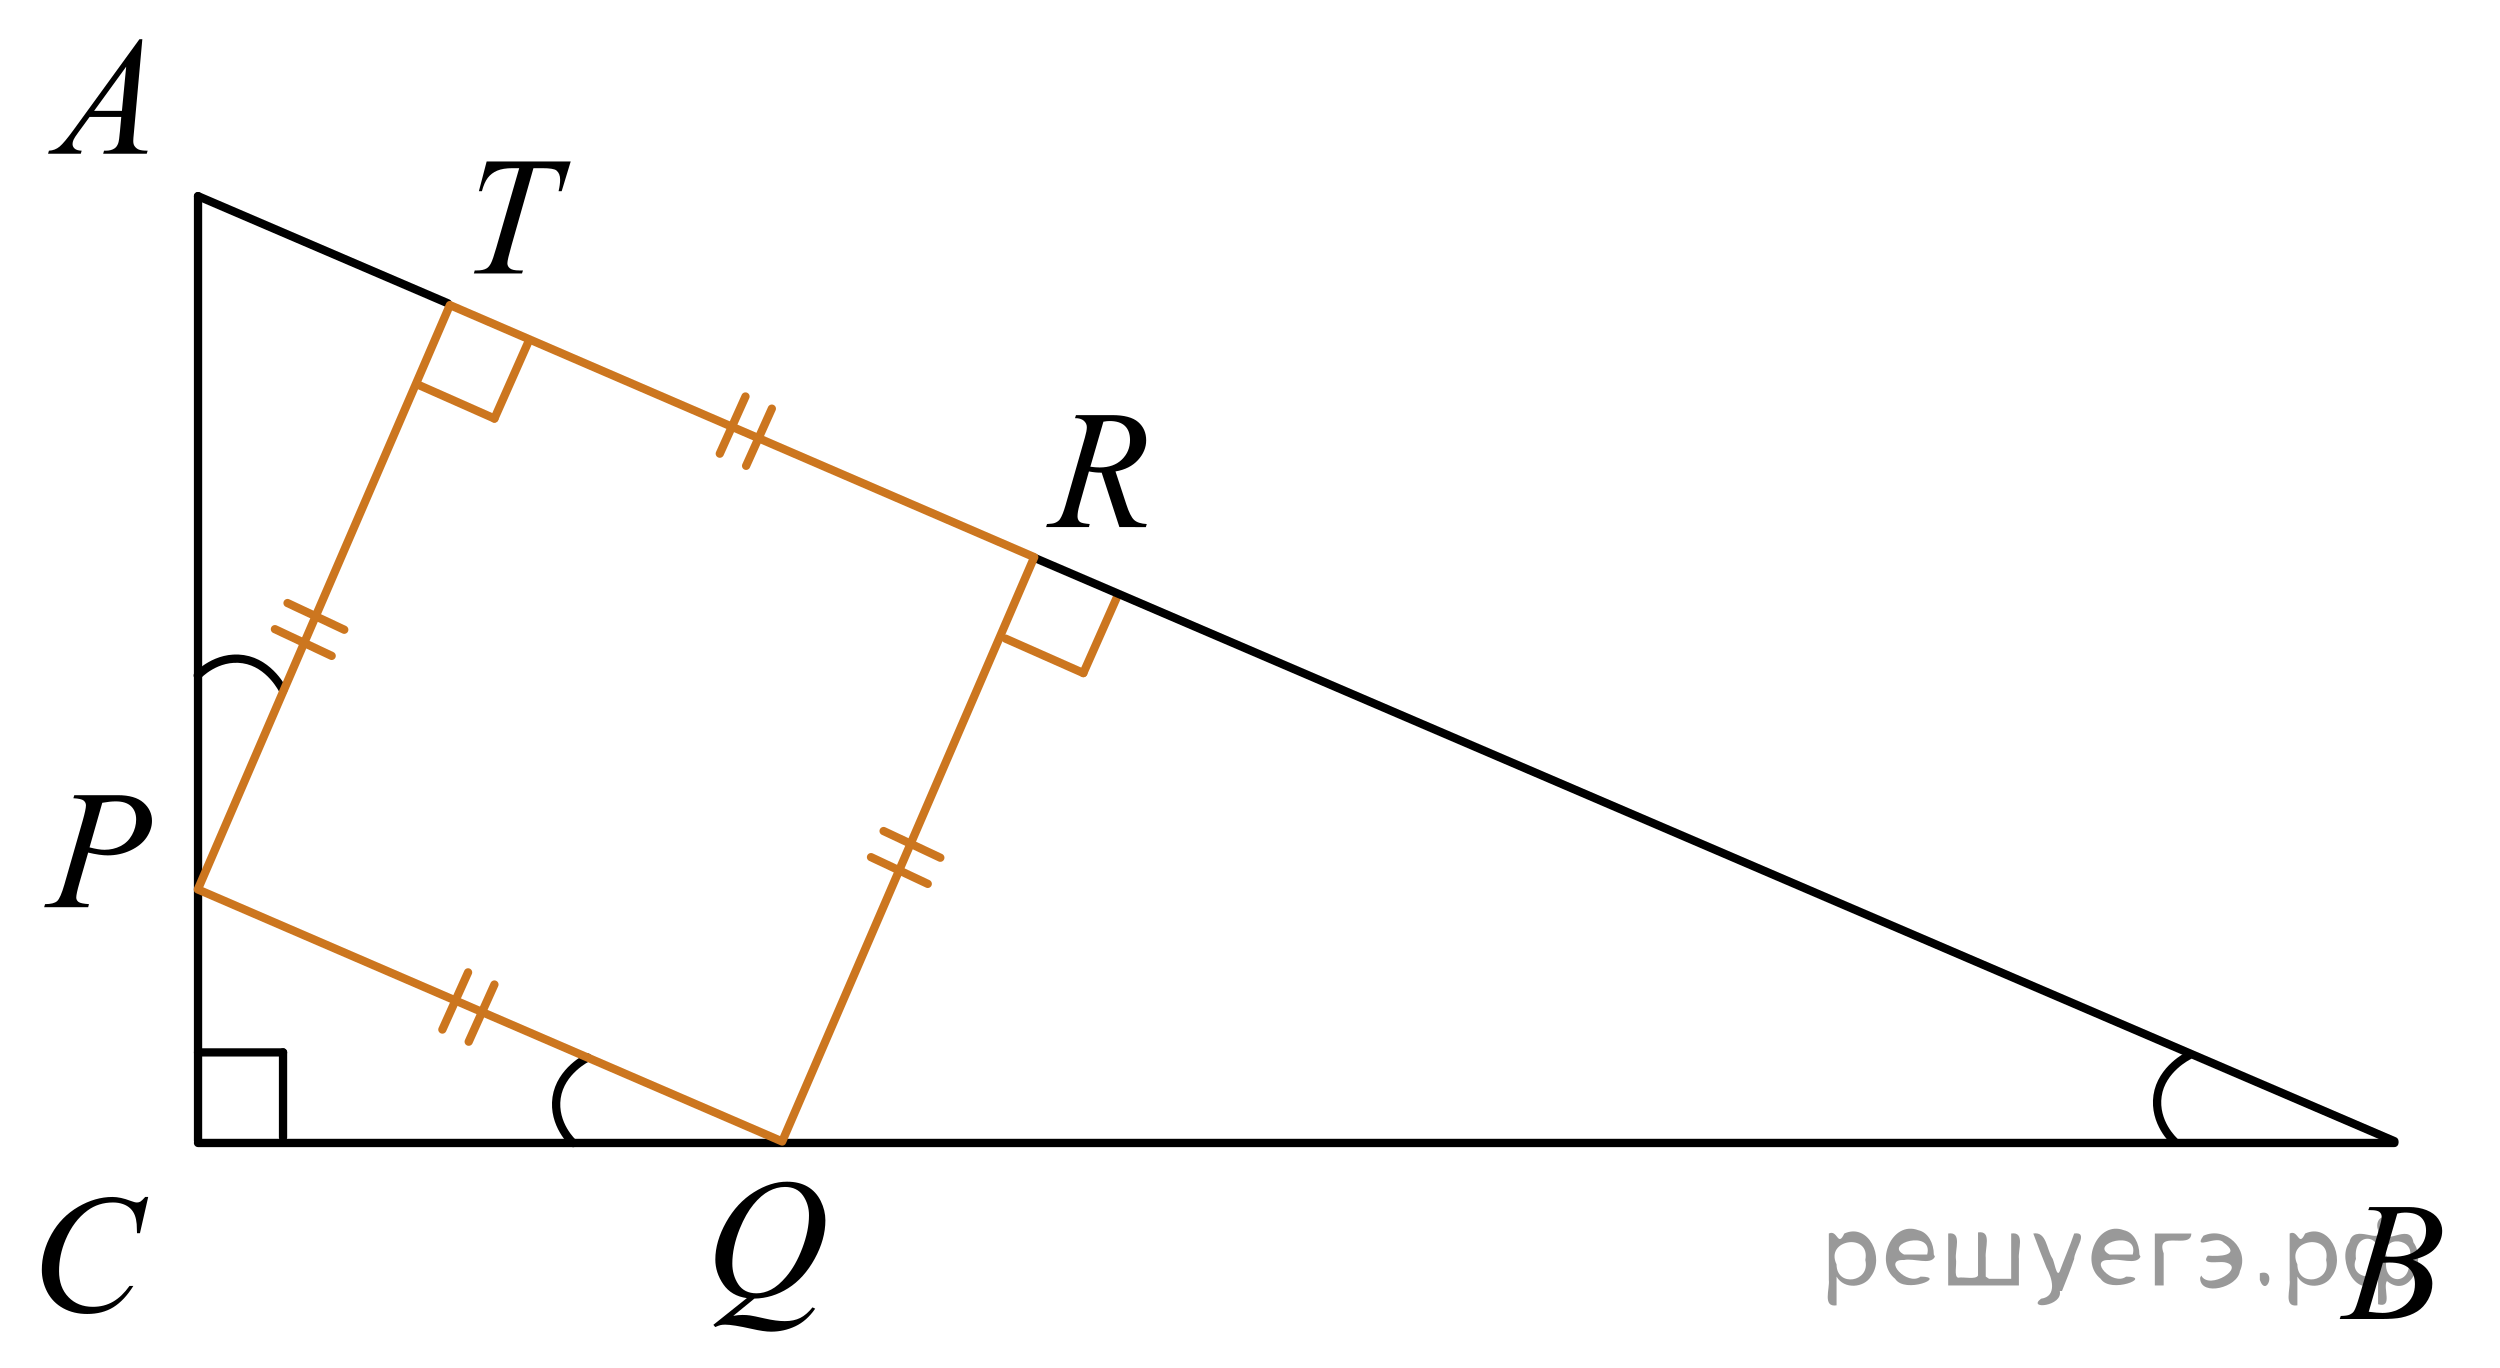 <?xml version="1.0" encoding="utf-8"?>
<!-- Generator: Adobe Illustrator 16.0.0, SVG Export Plug-In . SVG Version: 6.00 Build 0)  -->
<!DOCTYPE svg PUBLIC "-//W3C//DTD SVG 1.1//EN" "http://www.w3.org/Graphics/SVG/1.1/DTD/svg11.dtd">
<svg version="1.1" id="Слой_1" xmlns="http://www.w3.org/2000/svg" xmlns:xlink="http://www.w3.org/1999/xlink" x="0px" y="0px"
	 width="226.224px" height="123.753px" viewBox="48.71 11.78 226.224 123.753"
	 enable-background="new 48.71 11.78 226.224 123.753" xml:space="preserve">
<path fill="none" stroke="#000000" stroke-width="0.75" stroke-linecap="round" stroke-linejoin="round" stroke-miterlimit="10" d="
	M74.334,74.264c0,0-1.177-2.467-3.61-2.836c-2.434-0.365-4.121,1.474-4.121,1.474"/>
<path fill="none" stroke="#000000" stroke-width="0.75" stroke-linecap="round" stroke-linejoin="round" stroke-miterlimit="10" d="
	M101.889,107.476c0,0-2.459,1.193-2.812,3.629c-0.35,2.437,1.501,4.111,1.501,4.111"/>
<line fill="none" stroke="#000000" stroke-width="0.75" stroke-linecap="round" stroke-linejoin="round" stroke-miterlimit="10" x1="66.63" y1="29.529" x2="66.63" y2="115.001"/>
<line fill="none" stroke="#000000" stroke-width="0.75" stroke-linecap="round" stroke-linejoin="round" stroke-miterlimit="10" x1="66.63" y1="115.206" x2="265.375" y2="115.206"/>
<line fill="none" stroke="#000000" stroke-width="0.75" stroke-linecap="round" stroke-linejoin="round" stroke-miterlimit="10" x1="66.63" y1="29.529" x2="89.227" y2="39.221"/>
<g>
	<g>
		<defs>
			<rect id="SVGID_1_" x="50.091" y="11.78" width="15.125" height="16.696"/>
		</defs>
		<clipPath id="SVGID_2_">
			<use xlink:href="#SVGID_1_"  overflow="visible"/>
		</clipPath>
		<g clip-path="url(#SVGID_2_)">
			<g enable-background="new    ">
				<path d="M61.59,15.326l-0.761,8.431c-0.04,0.394-0.06,0.652-0.06,0.777c0,0.199,0.037,0.351,0.111,0.456
					c0.094,0.144,0.221,0.251,0.381,0.321c0.159,0.069,0.429,0.104,0.809,0.104l-0.082,0.276h-3.943l0.081-0.276
					h0.17c0.319,0,0.581-0.07,0.782-0.209c0.143-0.095,0.254-0.252,0.333-0.472
					c0.054-0.154,0.105-0.518,0.155-1.091l0.117-1.285h-2.865l-1.02,1.397c-0.231,0.314-0.376,0.539-0.435,0.676
					c-0.059,0.138-0.088,0.266-0.088,0.386c0,0.159,0.064,0.296,0.191,0.41c0.129,0.115,0.34,0.178,0.635,0.188
					l-0.08,0.276h-2.963l0.082-0.276c0.364-0.015,0.685-0.139,0.964-0.37s0.692-0.727,1.244-1.483l5.982-8.236
					H61.59z M60.127,17.815l-2.902,3.998h2.519L60.127,17.815z"/>
			</g>
		</g>
	</g>
</g>
<g>
	<g>
		<defs>
			<rect id="SVGID_3_" x="257.813" y="117.226" width="15.123" height="16.696"/>
		</defs>
		<clipPath id="SVGID_4_">
			<use xlink:href="#SVGID_3_"  overflow="visible"/>
		</clipPath>
		<g clip-path="url(#SVGID_4_)">
			<g enable-background="new    ">
				<path d="M263.013,121.281l0.102-0.276h3.575c0.601,0,1.136,0.094,1.606,0.283
					c0.47,0.19,0.822,0.454,1.056,0.793s0.351,0.697,0.351,1.076c0,0.584-0.208,1.109-0.624,1.58
					s-1.095,0.818-2.034,1.043c0.606,0.229,1.051,0.533,1.336,0.912c0.286,0.379,0.429,0.795,0.429,1.248
					c0,0.504-0.128,0.984-0.384,1.441c-0.256,0.459-0.585,0.816-0.986,1.07c-0.4,0.254-0.885,0.44-1.451,0.56
					c-0.403,0.084-1.033,0.127-1.891,0.127h-3.67l0.096-0.277c0.385-0.01,0.645-0.047,0.783-0.111
					c0.197-0.086,0.337-0.197,0.421-0.336c0.118-0.19,0.276-0.623,0.473-1.301l1.794-6.137
					c0.153-0.518,0.23-0.882,0.23-1.091c0-0.185-0.067-0.33-0.203-0.438c-0.136-0.106-0.393-0.161-0.771-0.161
					C263.166,121.288,263.086,121.286,263.013,121.281z M263.057,130.481c0.531,0.07,0.947,0.105,1.248,0.105
					c0.768,0,1.449-0.234,2.042-0.703s0.89-1.103,0.89-1.906c0-0.613-0.184-1.092-0.55-1.435
					s-0.959-0.516-1.776-0.516c-0.157,0-0.35,0.008-0.576,0.023L263.057,130.481z M264.512,125.489
					c0.32,0.01,0.551,0.014,0.694,0.014c1.024,0,1.786-0.225,2.286-0.676c0.499-0.451,0.749-1.014,0.749-1.692
					c0-0.513-0.153-0.913-0.458-1.2c-0.305-0.286-0.793-0.43-1.463-0.43c-0.177,0-0.402,0.03-0.679,0.09
					L264.512,125.489z"/>
			</g>
		</g>
	</g>
</g>
<g>
	<g>
		<defs>
			<rect id="SVGID_5_" x="49.401" y="116.536" width="16.506" height="18.077"/>
		</defs>
		<clipPath id="SVGID_6_">
			<use xlink:href="#SVGID_5_"  overflow="visible"/>
		</clipPath>
		<g clip-path="url(#SVGID_6_)">
			<g enable-background="new    ">
				<path d="M62.121,120.09l-0.747,3.279h-0.266l-0.029-0.821c-0.025-0.299-0.081-0.565-0.17-0.8
					c-0.089-0.233-0.222-0.436-0.398-0.608c-0.178-0.172-0.402-0.307-0.673-0.403s-0.571-0.145-0.901-0.145
					c-0.882,0-1.652,0.244-2.312,0.731c-0.842,0.622-1.502,1.501-1.98,2.638c-0.395,0.935-0.591,1.885-0.591,2.846
					c0,0.981,0.283,1.764,0.85,2.348c0.566,0.586,1.303,0.879,2.209,0.879c0.685,0,1.294-0.154,1.829-0.465
					c0.534-0.309,1.03-0.783,1.488-1.426h0.348c-0.542,0.871-1.143,1.512-1.803,1.924
					c-0.66,0.41-1.451,0.615-2.372,0.615c-0.817,0-1.542-0.172-2.172-0.518c-0.631-0.348-1.11-0.834-1.44-1.461
					s-0.496-1.303-0.496-2.023c0-1.105,0.293-2.182,0.88-3.228c0.586-1.045,1.39-1.866,2.412-2.464
					s2.053-0.896,3.093-0.896c0.487,0,1.033,0.117,1.64,0.351c0.267,0.1,0.458,0.15,0.576,0.15
					s0.222-0.025,0.31-0.075s0.236-0.191,0.443-0.426H62.121z"/>
			</g>
		</g>
	</g>
</g>
<g>
	<g>
		<defs>
			<rect id="SVGID_7_" x="110.468" y="115.156" width="16.506" height="20.837"/>
		</defs>
		<clipPath id="SVGID_8_">
			<use xlink:href="#SVGID_7_"  overflow="visible"/>
		</clipPath>
		<g clip-path="url(#SVGID_8_)">
			<g enable-background="new    ">
				<path d="M116.971,129.291l-1.906,1.56c0.301-0.055,0.579-0.082,0.836-0.082c0.246,0,0.473,0.015,0.683,0.045
					c0.21,0.029,0.657,0.123,1.345,0.279c0.688,0.157,1.287,0.235,1.799,0.235c0.547,0,1.012-0.096,1.393-0.287
					c0.383-0.192,0.753-0.512,1.112-0.959l0.244,0.119c-0.507,0.736-1.106,1.268-1.796,1.593
					c-0.69,0.326-1.421,0.489-2.193,0.489c-0.43,0-1.016-0.085-1.76-0.254c-1.137-0.254-1.933-0.381-2.386-0.381
					c-0.173,0-0.314,0.013-0.421,0.037c-0.109,0.025-0.272,0.085-0.488,0.18l-0.17-0.201l3.029-2.418
					c-0.935-0.13-1.645-0.545-2.127-1.246c-0.483-0.701-0.725-1.45-0.725-2.246c0-1.089,0.326-2.216,0.979-3.38
					s1.488-2.065,2.505-2.705c1.017-0.639,2.017-0.959,2.996-0.959c0.73,0,1.351,0.149,1.866,0.448
					c0.514,0.299,0.912,0.732,1.193,1.302c0.28,0.57,0.42,1.153,0.42,1.75c0,1.145-0.322,2.303-0.967,3.477
					c-0.646,1.175-1.447,2.063-2.405,2.668S118.05,129.27,116.971,129.291z M119.743,119.187
					c-0.493,0-0.975,0.124-1.445,0.37s-0.938,0.648-1.4,1.208c-0.463,0.56-0.879,1.293-1.248,2.198
					c-0.448,1.114-0.672,2.166-0.672,3.156c0,0.706,0.18,1.331,0.539,1.876s0.911,0.817,1.654,0.817
					c0.443,0,0.883-0.112,1.316-0.336c0.433-0.224,0.881-0.605,1.344-1.142c0.592-0.686,1.086-1.56,1.485-2.619
					s0.599-2.044,0.599-2.955c0-0.671-0.18-1.268-0.539-1.79S120.471,119.187,119.743,119.187z"/>
			</g>
		</g>
	</g>
</g>
<g>
	<g>
		<defs>
			<rect id="SVGID_9_" x="50.091" y="79.952" width="15.125" height="16.697"/>
		</defs>
		<clipPath id="SVGID_10_">
			<use xlink:href="#SVGID_9_"  overflow="visible"/>
		</clipPath>
		<g clip-path="url(#SVGID_10_)">
			<g enable-background="new    ">
				<path d="M55.432,83.735h3.943c1.034,0,1.807,0.227,2.318,0.678c0.513,0.45,0.769,1,0.769,1.647
					c0,0.513-0.163,1.011-0.487,1.495c-0.325,0.482-0.808,0.875-1.447,1.176c-0.641,0.303-1.332,0.453-2.075,0.453
					c-0.463,0-1.052-0.084-1.765-0.254l-0.798,2.766c-0.188,0.656-0.28,1.09-0.28,1.301
					c0,0.158,0.066,0.291,0.199,0.395c0.133,0.105,0.45,0.172,0.952,0.203l-0.073,0.275h-3.981l0.08-0.275
					c0.522,0,0.886-0.092,1.09-0.273s0.425-0.684,0.661-1.506l1.654-5.769c0.196-0.693,0.296-1.156,0.296-1.391
					c0-0.174-0.07-0.318-0.211-0.434c-0.141-0.114-0.449-0.184-0.928-0.209L55.432,83.735z M56.813,88.46
					c0.557,0.144,1.004,0.217,1.344,0.217c0.537,0,1.025-0.113,1.467-0.336c0.44-0.225,0.785-0.56,1.033-1.01
					s0.373-0.914,0.373-1.398c0-0.502-0.152-0.9-0.458-1.195c-0.306-0.294-0.769-0.441-1.388-0.441
					c-0.336,0-0.742,0.043-1.219,0.128L56.813,88.46z"/>
			</g>
		</g>
	</g>
</g>
<g>
	
		<line fill="none" stroke="#000000" stroke-width="0.75" stroke-linecap="round" stroke-linejoin="round" stroke-miterlimit="10" x1="66.63" y1="107.01" x2="74.321" y2="107.01"/>
	
		<line fill="none" stroke="#000000" stroke-width="0.75" stroke-linecap="round" stroke-linejoin="round" stroke-miterlimit="10" x1="74.321" y1="107.01" x2="74.321" y2="114.696"/>
</g>
<g>
	
		<line fill="none" stroke="#CC761F" stroke-width="0.75" stroke-linecap="round" stroke-linejoin="round" stroke-miterlimit="10" x1="96.563" y1="42.621" x2="93.449" y2="49.653"/>
	
		<line fill="none" stroke="#CC761F" stroke-width="0.75" stroke-linecap="round" stroke-linejoin="round" stroke-miterlimit="10" x1="93.449" y1="49.653" x2="86.42" y2="46.54"/>
</g>
<g>
	<g>
		<defs>
			<rect id="SVGID_11_" x="88.94" y="22.614" width="15.125" height="16.697"/>
		</defs>
		<clipPath id="SVGID_12_">
			<use xlink:href="#SVGID_11_"  overflow="visible"/>
		</clipPath>
		<g clip-path="url(#SVGID_12_)">
			<g enable-background="new    ">
				<path d="M92.747,26.392h7.606l-0.818,2.691h-0.281c0.094-0.394,0.141-0.746,0.141-1.054
					c0-0.364-0.111-0.638-0.332-0.822c-0.168-0.14-0.599-0.209-1.293-0.209h-0.79l-1.98,6.98
					c-0.251,0.877-0.377,1.418-0.377,1.623c0,0.19,0.079,0.344,0.236,0.467c0.158,0.121,0.435,0.184,0.835,0.184h0.34
					l-0.089,0.275h-4.357l0.082-0.275h0.191c0.385,0,0.68-0.062,0.887-0.188c0.143-0.084,0.272-0.238,0.387-0.459
					c0.116-0.223,0.277-0.691,0.484-1.41l2.075-7.197h-0.599c-0.576,0-1.039,0.075-1.392,0.224
					c-0.352,0.15-0.636,0.366-0.853,0.65s-0.395,0.688-0.532,1.211h-0.273L92.747,26.392z"/>
			</g>
		</g>
	</g>
</g>
<g>
	<g>
		<defs>
			<rect id="SVGID_13_" x="140.734" y="45.548" width="15.126" height="16.697"/>
		</defs>
		<clipPath id="SVGID_14_">
			<use xlink:href="#SVGID_13_"  overflow="visible"/>
		</clipPath>
		<g clip-path="url(#SVGID_14_)">
			<g enable-background="new    ">
				<path d="M150.003,59.477l-1.603-4.926c-0.375,0.006-0.758-0.033-1.152-0.111l-0.863,3.064
					c-0.113,0.398-0.17,0.734-0.17,1.008c0,0.209,0.07,0.373,0.214,0.494c0.108,0.09,0.403,0.154,0.886,0.193
					l-0.066,0.277h-3.877l0.082-0.277c0.363-0.014,0.609-0.053,0.738-0.111c0.201-0.086,0.35-0.199,0.442-0.344
					c0.157-0.234,0.323-0.648,0.495-1.24l1.75-6.123c0.118-0.408,0.178-0.725,0.178-0.948
					c0-0.23-0.093-0.423-0.277-0.583c-0.185-0.159-0.449-0.236-0.794-0.231l0.089-0.276h3.264
					c1.094,0,1.881,0.209,2.363,0.627c0.482,0.419,0.725,0.969,0.725,1.652c0,0.652-0.248,1.25-0.742,1.789
					c-0.496,0.541-1.174,0.885-2.035,1.029l0.975,2.967c0.236,0.727,0.473,1.201,0.709,1.42
					s0.617,0.344,1.145,0.373l-0.081,0.277H150.003z M147.375,54.013c0.315,0.045,0.595,0.068,0.842,0.068
					c0.847,0,1.517-0.238,2.009-0.715c0.492-0.475,0.738-1.066,0.738-1.773c0-0.555-0.154-0.977-0.461-1.272
					c-0.309-0.293-0.769-0.441-1.385-0.441c-0.158,0-0.346,0.021-0.562,0.06L147.375,54.013z"/>
			</g>
		</g>
	</g>
</g>
<g>
	
		<line fill="none" stroke="#CC761F" stroke-width="0.75" stroke-linecap="round" stroke-linejoin="round" stroke-miterlimit="10" x1="149.854" y1="65.653" x2="146.74" y2="72.685"/>
	
		<line fill="none" stroke="#CC761F" stroke-width="0.75" stroke-linecap="round" stroke-linejoin="round" stroke-miterlimit="10" x1="146.74" y1="72.685" x2="139.711" y2="69.572"/>
</g>
<line fill="none" stroke="#000000" stroke-width="0.75" stroke-linecap="round" stroke-linejoin="round" stroke-miterlimit="10" x1="142.291" y1="62.246" x2="265.375" y2="115.041"/>
<rect x="75.646" y="48.356" transform="matrix(0.396 -0.918 0.918 0.396 -7.735 142.558)" fill="none" stroke="#CC761F" stroke-width="0.75" stroke-linecap="round" stroke-linejoin="round" stroke-miterlimit="10" width="57.6" height="57.601"/>
<g>
	
		<line fill="none" stroke="#CC761F" stroke-width="0.75" stroke-linecap="round" stroke-linejoin="round" stroke-miterlimit="10" x1="113.844" y1="52.831" x2="116.168" y2="47.66"/>
	
		<line fill="none" stroke="#CC761F" stroke-width="0.75" stroke-linecap="round" stroke-linejoin="round" stroke-miterlimit="10" x1="116.226" y1="53.93" x2="118.552" y2="48.76"/>
</g>
<g>
	
		<line fill="none" stroke="#CC761F" stroke-width="0.75" stroke-linecap="round" stroke-linejoin="round" stroke-miterlimit="10" x1="74.73" y1="66.351" x2="79.86" y2="68.763"/>
	
		<line fill="none" stroke="#CC761F" stroke-width="0.75" stroke-linecap="round" stroke-linejoin="round" stroke-miterlimit="10" x1="73.589" y1="68.714" x2="78.721" y2="71.129"/>
</g>
<g>
	
		<line fill="none" stroke="#CC761F" stroke-width="0.75" stroke-linecap="round" stroke-linejoin="round" stroke-miterlimit="10" x1="128.668" y1="86.982" x2="133.798" y2="89.394"/>
	
		<line fill="none" stroke="#CC761F" stroke-width="0.75" stroke-linecap="round" stroke-linejoin="round" stroke-miterlimit="10" x1="127.528" y1="89.344" x2="132.66" y2="91.76"/>
</g>
<g>
	
		<line fill="none" stroke="#CC761F" stroke-width="0.75" stroke-linecap="round" stroke-linejoin="round" stroke-miterlimit="10" x1="88.741" y1="104.942" x2="91.065" y2="99.771"/>
	
		<line fill="none" stroke="#CC761F" stroke-width="0.75" stroke-linecap="round" stroke-linejoin="round" stroke-miterlimit="10" x1="91.123" y1="106.042" x2="93.449" y2="100.871"/>
</g>
<path fill="none" stroke="#000000" stroke-width="0.75" stroke-linecap="round" stroke-linejoin="round" stroke-miterlimit="10" d="
	M246.759,107.3c0,0-2.459,1.193-2.812,3.629c-0.35,2.437,1.501,4.111,1.501,4.111"/>
<g style="stroke:none;fill:#000;fill-opacity:0.4" > <path d="m 214.9,127.4 c 0,0.8 0,1.6 0,2.5 -1.3,0.2 -0.6,-1.5 -0.7,-2.3 0,-1.4 0,-2.8 0,-4.2 0.8,-0.4 0.8,1.3 1.4,0.0 2.2,-1.0 3.7,2.2 2.4,3.9 -0.6,1.0 -2.4,1.2 -3.1,0.0 z m 2.6,-1.6 c 0.5,-2.5 -3.7,-1.9 -2.6,0.4 0.0,2.1 3.1,1.6 2.6,-0.4 z" /> <path d="m 223.8,125.5 c -0.4,0.8 -1.9,0.1 -2.8,0.3 -2.0,-0.1 0.3,2.4 1.5,1.5 2.5,0.0 -1.4,1.6 -2.3,0.2 -1.9,-1.5 -0.3,-5.3 2.1,-4.4 0.9,0.2 1.4,1.2 1.4,2.2 z m -0.7,-0.2 c 0.6,-2.3 -4.0,-1.0 -2.1,0.0 0.7,0 1.4,-0.0 2.1,-0.0 z" /> <path d="m 228.7,127.5 c 0.6,0 1.3,0 2.0,0 0,-1.3 0,-2.7 0,-4.1 1.3,-0.2 0.6,1.5 0.7,2.3 0,0.8 0,1.6 0,2.4 -2.1,0 -4.2,0 -6.4,0 0,-1.5 0,-3.1 0,-4.7 1.3,-0.2 0.6,1.5 0.7,2.3 0.1,0.5 -0.2,1.6 0.2,1.7 0.5,-0.1 1.6,0.2 1.8,-0.2 0,-1.3 0,-2.6 0,-3.9 1.3,-0.2 0.6,1.5 0.7,2.3 0,0.5 0,1.1 0,1.7 z" /> <path d="m 235.1,128.6 c 0.3,1.4 -3.0,1.7 -1.7,0.7 1.5,-0.2 1.0,-1.9 0.5,-2.8 -0.4,-1.0 -0.8,-2.0 -1.2,-3.1 1.2,-0.2 1.2,1.4 1.7,2.2 0.2,0.2 0.4,1.9 0.7,1.2 0.4,-1.1 0.9,-2.2 1.3,-3.4 1.4,-0.2 0.0,1.5 -0.0,2.3 -0.3,0.9 -0.7,1.9 -1.1,2.9 z" /> <path d="m 242.4,125.5 c -0.4,0.8 -1.9,0.1 -2.8,0.3 -2.0,-0.1 0.3,2.4 1.5,1.5 2.5,0.0 -1.4,1.6 -2.3,0.2 -1.9,-1.5 -0.3,-5.3 2.1,-4.4 0.9,0.2 1.4,1.2 1.4,2.2 z m -0.7,-0.2 c 0.6,-2.3 -4.0,-1.0 -2.1,0.0 0.7,0 1.4,-0.0 2.1,-0.0 z" /> <path d="m 243.7,128.1 c 0,-1.5 0,-3.1 0,-4.7 1.1,0 2.2,0 3.3,0 0.0,1.5 -3.3,-0.4 -2.5,1.8 0,0.9 0,1.9 0,2.9 -0.2,0 -0.5,0 -0.7,0 z" /> <path d="m 247.9,127.2 c 0.7,1.4 4.2,-0.8 2.1,-1.2 -0.5,-0.1 -2.2,0.3 -1.5,-0.6 1.0,0.1 3.1,0.0 1.4,-1.2 -0.6,-0.7 -2.8,0.8 -1.8,-0.6 2.0,-0.9 4.2,1.2 3.3,3.2 -0.2,1.5 -3.5,2.3 -3.6,0.7 l 0,-0.1 0,-0.0 0,0 z" /> <path d="m 253.2,127.0 c 1.6,-0.5 0.6,2.3 -0.0,0.6 -0.0,-0.2 0.0,-0.4 0.0,-0.6 z" /> <path d="m 256.6,127.4 c 0,0.8 0,1.6 0,2.5 -1.3,0.2 -0.6,-1.5 -0.7,-2.3 0,-1.4 0,-2.8 0,-4.2 0.8,-0.4 0.8,1.3 1.4,0.0 2.2,-1.0 3.7,2.2 2.4,3.9 -0.6,1.0 -2.4,1.2 -3.1,0.0 z m 2.6,-1.6 c 0.5,-2.5 -3.7,-1.9 -2.6,0.4 0.0,2.1 3.1,1.6 2.6,-0.4 z" /> <path d="m 261.9,125.7 c -0.8,1.9 2.7,2.3 2.0,0.1 0.6,-2.4 -2.3,-2.7 -2.0,-0.1 z m 2.0,4.2 c 0,-0.8 0,-1.6 0,-2.4 -1.8,2.2 -3.8,-1.7 -2.6,-3.3 0.4,-1.8 3.0,0.3 2.6,-1.1 -0.4,-1.1 0.9,-1.8 0.8,-0.3 -0.7,2.2 2.1,-0.6 2.4,1.4 1.2,1.6 -0.3,5.2 -2.4,3.5 -0.4,0.6 0.6,2.5 -0.8,2.1 z m 2.8,-4.2 c 0.8,-1.9 -2.7,-2.3 -2.0,-0.1 -0.6,2.4 2.3,2.7 2.0,0.1 z" /> </g></svg>

<!--File created and owned by https://sdamgia.ru. Copying is prohibited. All rights reserved.-->
